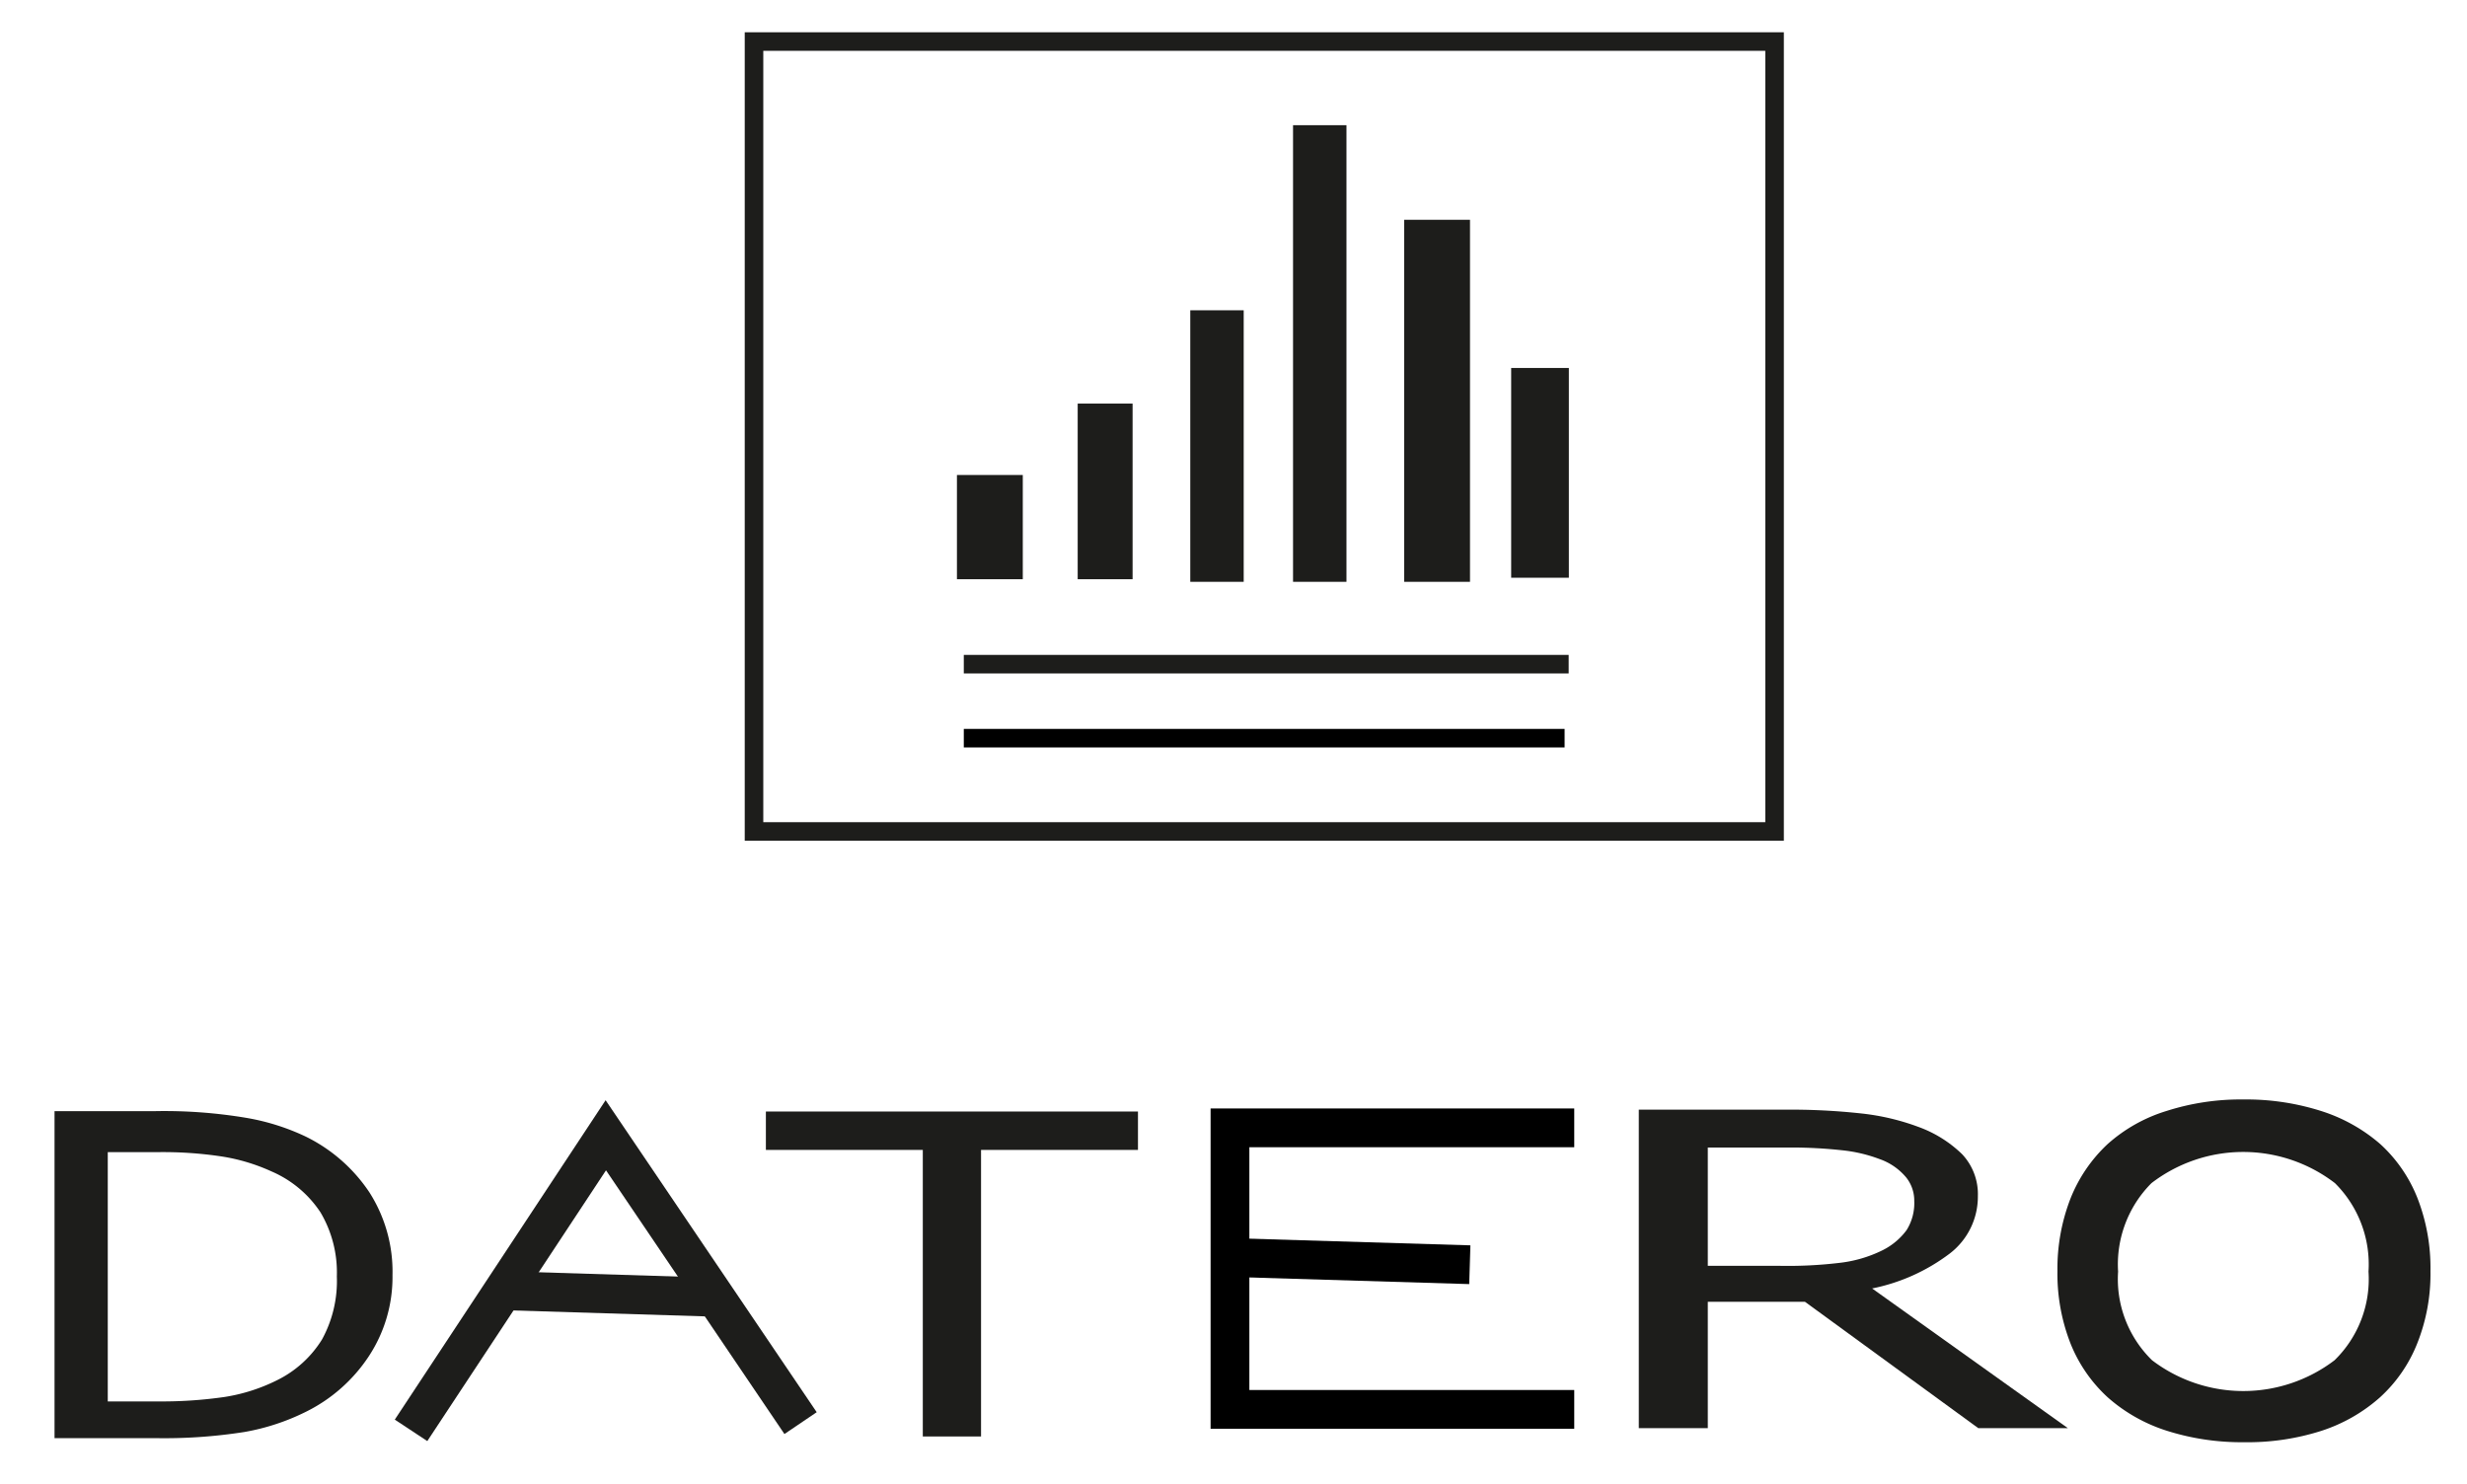 <svg id="Capa_1" data-name="Capa 1" xmlns="http://www.w3.org/2000/svg" viewBox="58 85 133 80"><defs><style>.cls-1,.cls-3,.cls-4,.cls-5,.cls-6{fill:none;}.cls-2{fill:#1d1d1b;}.cls-3,.cls-5{stroke:#1d1d1b;}.cls-3,.cls-4,.cls-5,.cls-6{stroke-miterlimit:10;}.cls-4,.cls-6{stroke:#000;}.cls-5{stroke-width:2.1px;}.cls-6{stroke-width:2.09px;}</style></defs><path class="cls-2" d="M79.16,153.76a7.75,7.75,0,0,1-1.28,4.37,8.64,8.64,0,0,1-3.41,3,12.07,12.07,0,0,1-3.3,1.08,27.87,27.87,0,0,1-4.79.33H60.94V144.91h5.39a26.66,26.66,0,0,1,5,.37,12.26,12.26,0,0,1,3.15,1,8.75,8.75,0,0,1,3.43,3A7.94,7.94,0,0,1,79.16,153.76Zm-3,.06a6.36,6.36,0,0,0-.88-3.45,6,6,0,0,0-2.64-2.21,10.25,10.25,0,0,0-2.71-.81,21.18,21.18,0,0,0-3.43-.23H63.81v13.44H66.5a23.68,23.68,0,0,0,3.61-.24,9.65,9.65,0,0,0,2.84-.91,5.92,5.92,0,0,0,2.41-2.19A6.56,6.56,0,0,0,76.16,153.82Z"/><path class="cls-2" d="M119.35,147h-8.46v15.45h-3.14V147H99.29v-2.07h20.06Z"/><path class="cls-2" d="M169.48,162h-4.83l-9.34-6.81h-5.24V162h-3.72V144.83h7.83a35.07,35.07,0,0,1,4.22.21,12.68,12.68,0,0,1,3,.71,6.6,6.6,0,0,1,2.38,1.48,3.14,3.14,0,0,1,.85,2.26,3.86,3.86,0,0,1-1.52,3.1,10.27,10.27,0,0,1-4.18,1.88Zm-8.28-12.22a2,2,0,0,0-.43-1.29,3.27,3.27,0,0,0-1.45-1,8,8,0,0,0-2-.47,25.62,25.62,0,0,0-2.71-.15l-4.54,0,0,6.38,3.9,0a23.46,23.46,0,0,0,3.2-.16,7,7,0,0,0,2.32-.68,3.61,3.61,0,0,0,1.3-1.09A2.74,2.74,0,0,0,161.2,149.74Z"/><path class="cls-2" d="M186.33,146.69a7.84,7.84,0,0,1,2,2.91,10.35,10.35,0,0,1,.7,3.93,10.11,10.11,0,0,1-.72,3.92,7.82,7.82,0,0,1-2,2.89,8.87,8.87,0,0,1-3.17,1.81,13.07,13.07,0,0,1-4.17.61,13.31,13.31,0,0,1-4.16-.62,8.85,8.85,0,0,1-3.18-1.8,7.92,7.92,0,0,1-2-2.89,10.3,10.3,0,0,1-.71-3.92,10.43,10.43,0,0,1,.7-3.9,8.1,8.1,0,0,1,2-2.94,8.49,8.49,0,0,1,3.18-1.79,13.11,13.11,0,0,1,4.14-.62,13.32,13.32,0,0,1,4.19.62A9,9,0,0,1,186.33,146.69Zm-.64,6.87a6.17,6.17,0,0,0-1.81-4.77,8.12,8.12,0,0,0-9.89,0,6.2,6.2,0,0,0-1.8,4.77,6.11,6.11,0,0,0,1.83,4.78,8.12,8.12,0,0,0,9.84,0A6.11,6.11,0,0,0,185.69,153.56Z"/><rect class="cls-3" x="98.65" y="87.24" width="55.02" height="42.59"/><rect class="cls-2" x="109.59" y="110.61" width="3.55" height="5.62"/><rect class="cls-2" x="116.1" y="106.76" width="2.96" height="9.47"/><rect class="cls-2" x="122.17" y="101.73" width="2.88" height="14.64"/><rect class="cls-2" x="127.71" y="91.75" width="2.88" height="24.62"/><rect class="cls-2" x="133.7" y="96.85" width="3.55" height="19.52"/><rect class="cls-2" x="139.47" y="104.84" width="3.11" height="11.31"/><line class="cls-3" x1="109.96" y1="120.81" x2="142.57" y2="120.81"/><line class="cls-4" x1="109.96" y1="124.8" x2="142.35" y2="124.8"/><polyline class="cls-5" points="80.16 162.12 90.66 146.21 101.16 161.73"/><line class="cls-5" x1="85.17" y1="154.59" x2="96.85" y2="154.95"/><polyline class="cls-6" points="142.87 145.81 124.31 145.81 124.31 160.99 142.87 160.99"/><line class="cls-6" x1="123.64" y1="152.78" x2="137.24" y2="153.19"/></svg>